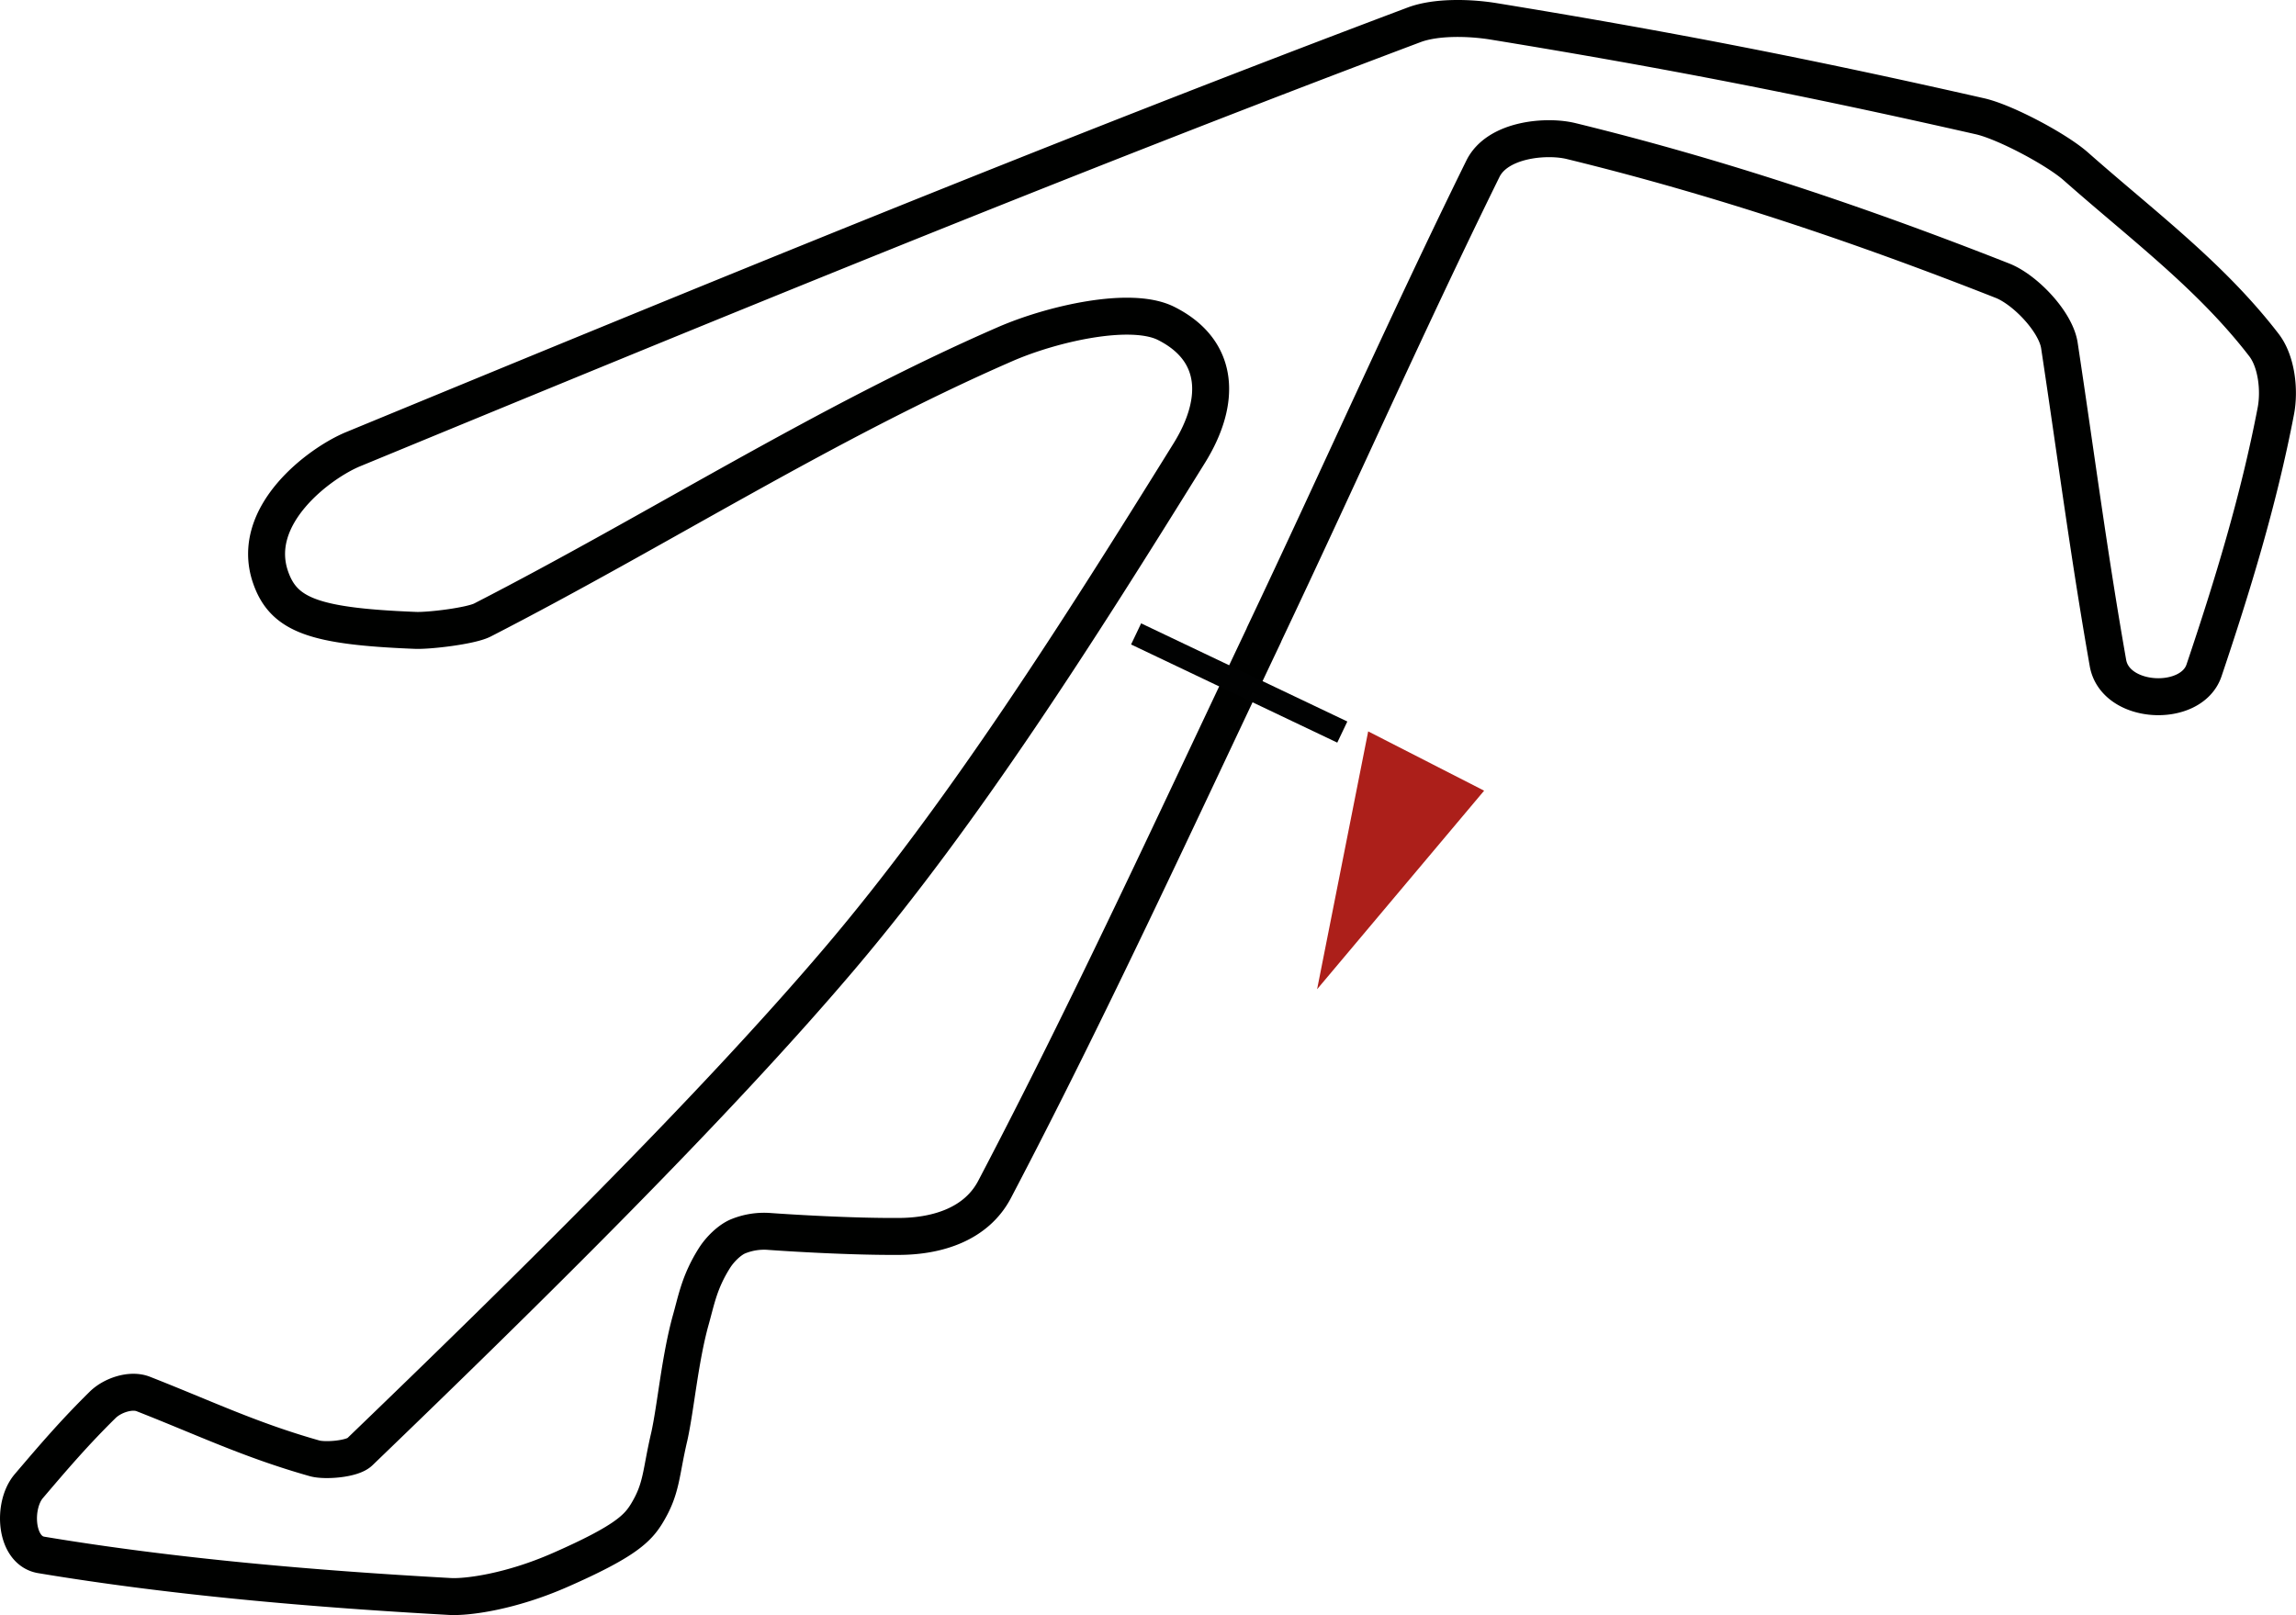 <svg id="Capa_1" data-name="Capa 1" xmlns="http://www.w3.org/2000/svg" viewBox="0 0 1304.55 917.88"><defs><style>.cls-1{fill:none;stroke:#000100;stroke-linejoin:round;stroke-width:21px;}.cls-2{fill:#010202;}.cls-3{fill:#ac1f1a;}</style></defs><title>misano-world-circuit</title><path id="path4457" class="cls-1" d="M783.4,377.56c-50.06,105.52-99.11,212.26-153.09,315.18-10.21,19.47-31.88,26.58-54,26.73-27.35.2-62.57-2-74-2.83a39,39,0,0,0-17.56,2.71c-5,2-10.5,7.5-13.53,12.28-8.75,13.79-10.38,24.25-13.64,35.69-6.12,22.24-8.41,49.22-12.1,65.92-4.93,20.91-4.11,29.36-12.71,43.55-5.28,8.71-12.6,16.14-49.48,32.33-27.88,12.24-52.32,15.5-62.25,15-78.62-4.35-158-11.23-232.45-23.64-14.9-2.49-16.38-28.17-7-39.12,14.47-17,26.08-30.54,41.93-46.15,5.49-5.41,15.92-9,23.08-6.19,35.27,13.84,60.72,26.2,97.37,36.58,5.75,1.63,21.29.5,25.61-3.66C363.9,751.12,470.1,646.56,542.23,561.61c70.55-83.09,136-186.31,198.68-287.32,18.43-29.72,17.33-58.42-13.14-73.73-20.14-10.12-65,.23-91.55,11.82C533.71,257.05,438.89,318,339.33,369.12c-6.71,3.45-30.47,6.21-38,5.91-57.48-2.28-74.94-8.57-82.41-30.24-12.14-35.21,27.89-64.89,46.95-72.76C465.27,189.78,667,106.78,868.67,30.86c12.62-4.75,31.72-4.14,45-2,99.26,16.21,178.62,31.74,276.63,54,14.18,3.23,43.49,18.85,54.31,28.42,38,33.58,76.61,62.17,106.94,101.59,7.2,9.36,9,25.65,6.75,37.43-9.75,50.89-24.82,99.94-40.81,147.46-7.24,21.52-50.4,19.58-54.59-4.22-10.92-62-18.19-118.4-27.58-180.39-2-13.5-19.44-31.77-32.36-36.87-81.25-32-160.78-58.76-245.11-79.36-14-3.41-41.81-1.08-50.09,15.76-43.12,87.66-80.64,172.59-124.39,264.81h0Z" transform="translate(-65.2 -16.75)"/><rect class="cls-2" x="762.66" y="340.07" width="13.29" height="129.76" transform="translate(7.76 908.69) rotate(-64.54)"/><polygon class="cls-3" points="777.38 415.68 843.26 449.38 748.36 562.23 777.38 415.68"/></svg>